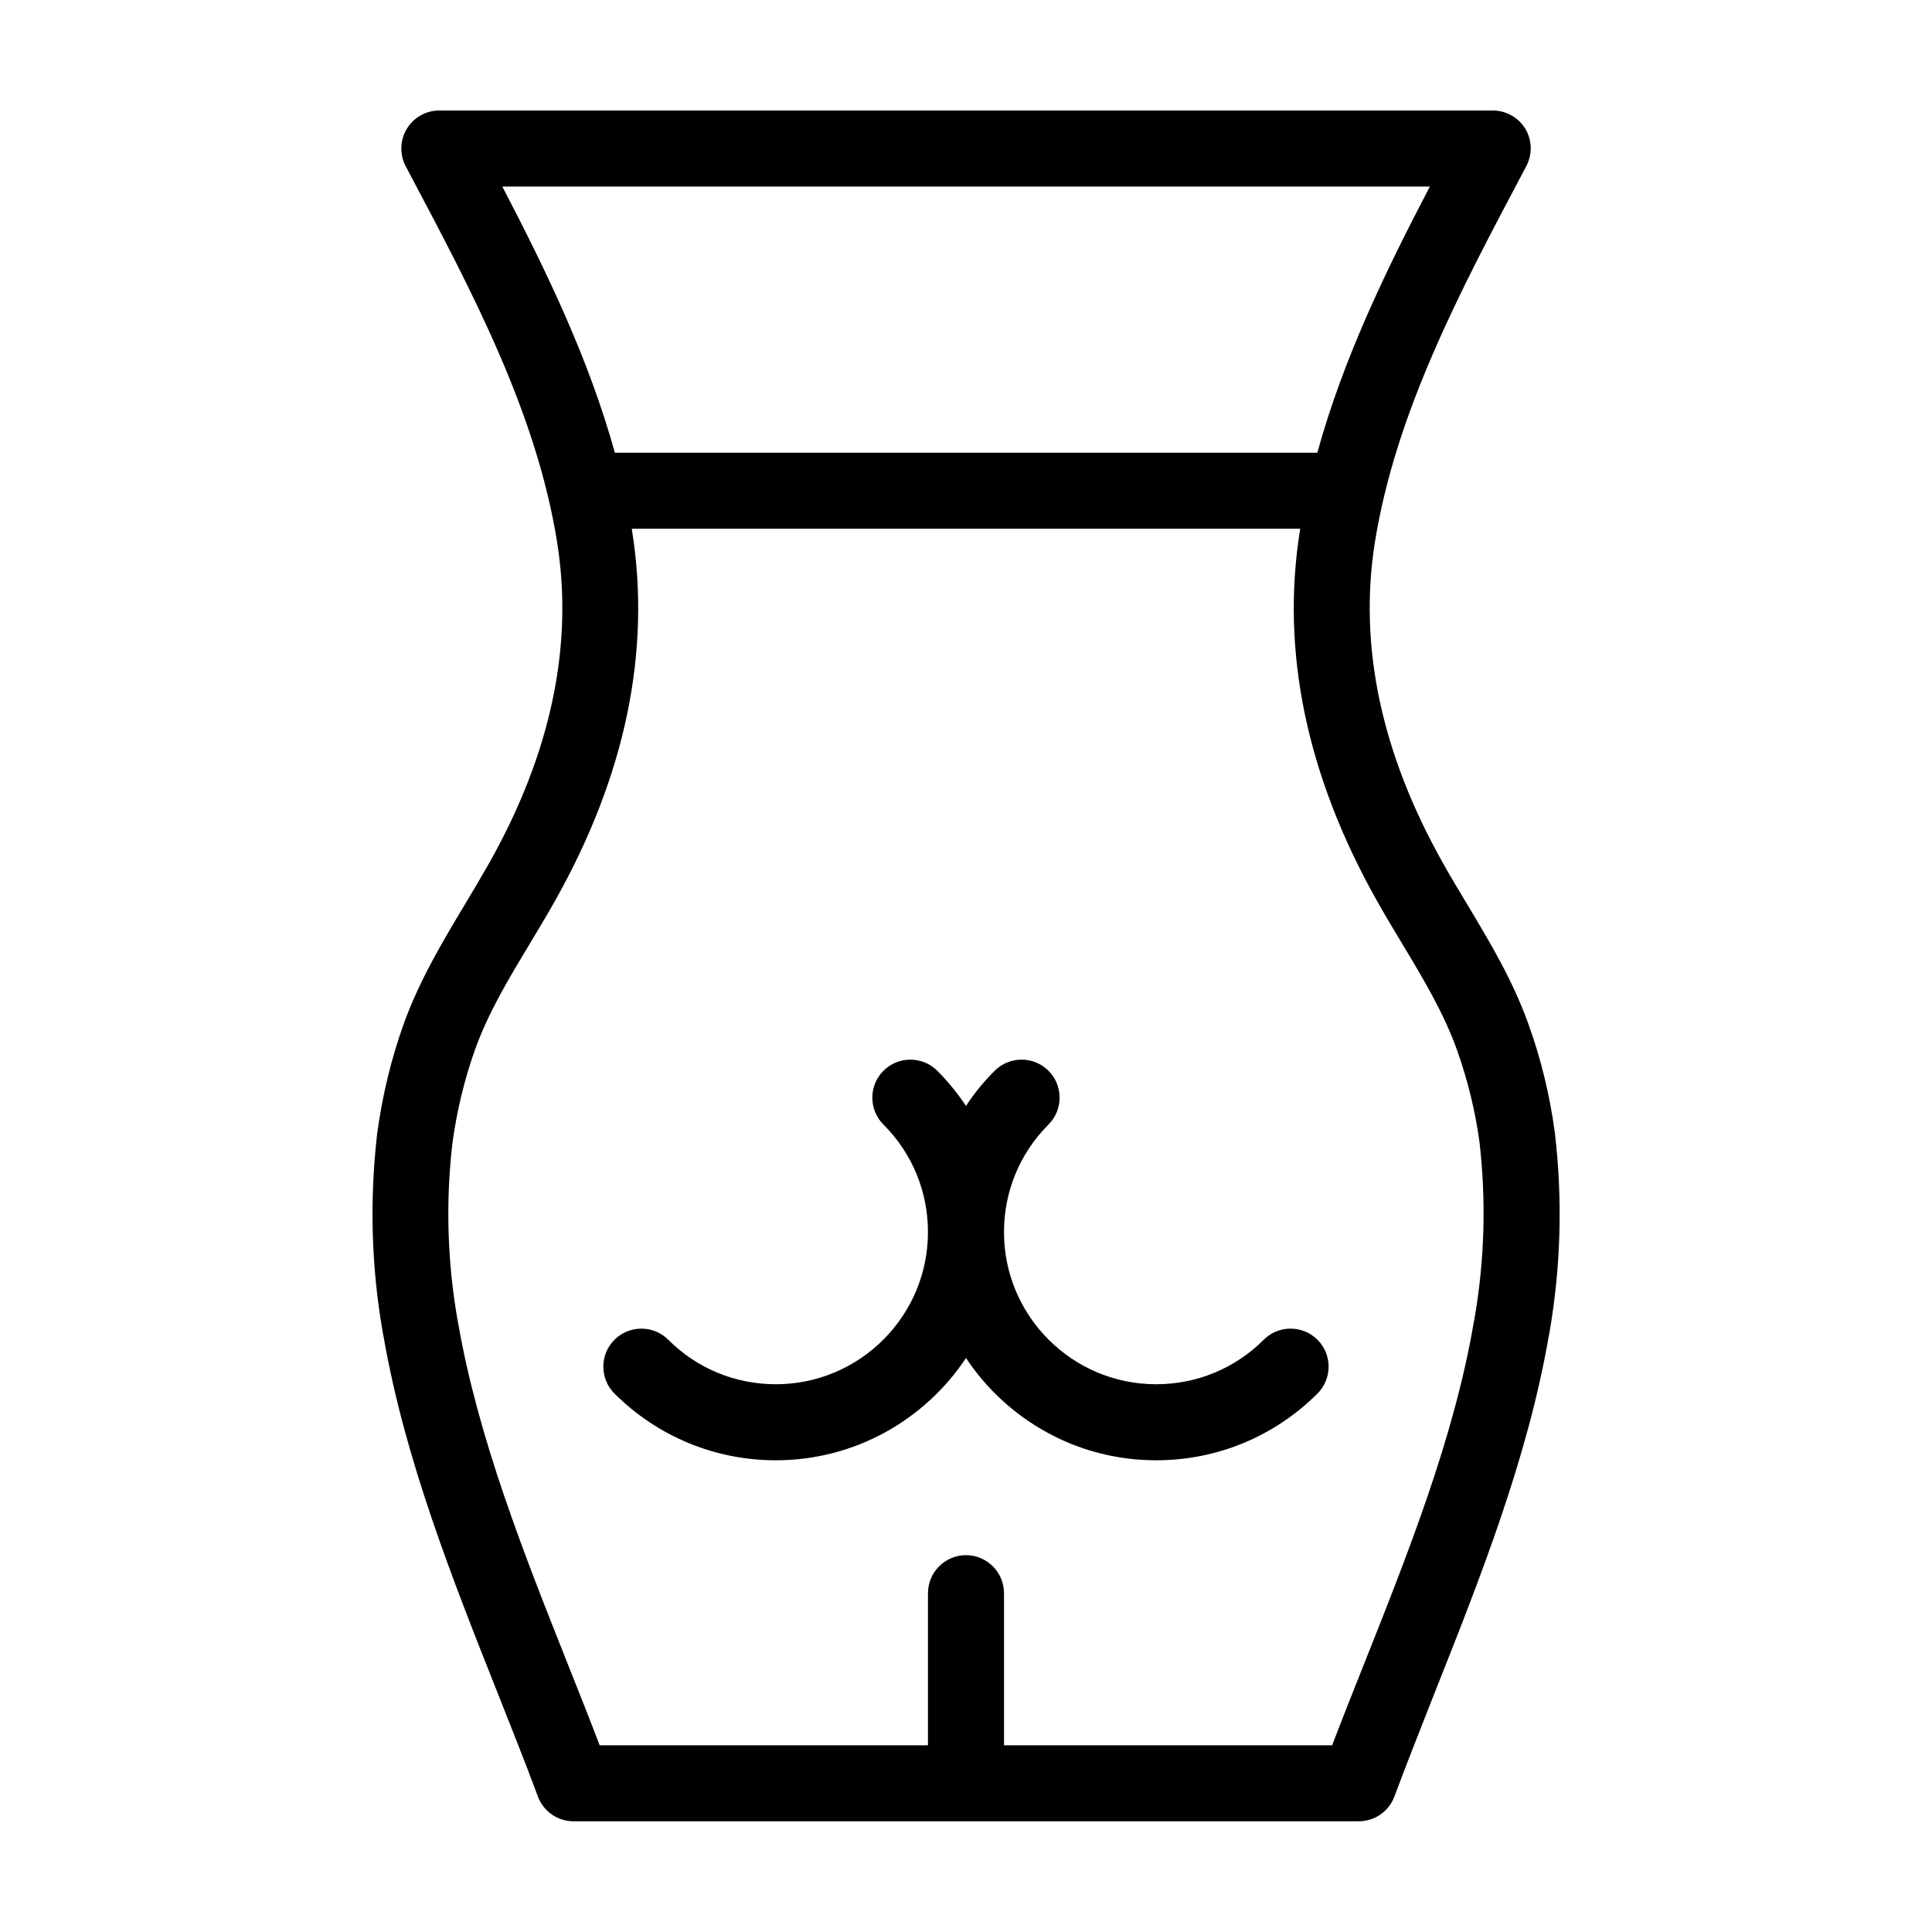 <?xml version="1.0" encoding="UTF-8"?>
<!-- Uploaded to: SVG Repo, www.svgrepo.com, Generator: SVG Repo Mixer Tools -->
<svg fill="#000000" width="800px" height="800px" version="1.1" viewBox="144 144 512 512" xmlns="http://www.w3.org/2000/svg">
 <g>
  <path d="m556.03 444.03c-1.309-9.723-3.629-19.297-6.902-28.414-4.18-11.789-10.379-22.066-16.324-31.992-2.168-3.629-4.383-7.254-6.449-10.984-16.324-29.02-22.371-57.586-17.984-84.992 5.492-34.258 22.57-66.504 39.094-97.688l1.008-1.914c1.664-3.125 1.562-6.902-0.25-9.926-1.812-2.973-5.09-4.836-8.613-4.836h-279.21c-3.527 0-6.801 1.863-8.613 4.887s-1.914 6.801-0.25 9.926l1.008 1.914c16.523 31.188 33.656 63.43 39.094 97.688 4.383 27.406-1.664 56.023-17.984 84.992-2.117 3.727-4.281 7.356-6.449 10.984-5.945 9.926-12.09 20.152-16.324 31.941-3.223 9.117-5.543 18.641-6.902 28.566-2.066 17.633-1.613 35.418 1.461 52.949l0.203 1.059c5.644 32.496 18.137 63.984 30.23 94.465 3.68 9.32 7.356 18.488 10.68 27.457 1.461 3.93 5.238 6.551 9.422 6.551h208.12c4.18 0 7.961-2.621 9.422-6.551 3.375-9.02 7.004-18.188 10.68-27.508 12.09-30.48 24.586-61.969 30.23-94.465l0.203-1.059c3.012-17.43 3.516-35.215 1.398-53.051zm-278.91-250.59h245.81c-11.789 22.52-23.023 45.797-29.824 70.535l-186.16-0.004c-6.852-24.734-18.086-48.012-29.824-70.531zm257.6 300.22-0.203 1.059c-5.238 30.43-17.383 60.961-29.121 90.484-2.871 7.203-5.691 14.309-8.363 21.312h-86.957v-40.305c0-5.543-4.535-10.078-10.078-10.078-5.543 0-10.078 4.535-10.078 10.078v40.305h-87.004c-2.672-7.004-5.492-14.105-8.363-21.312-11.738-29.523-23.832-60.055-29.121-90.484l-0.203-1.059c-2.719-15.566-3.125-31.387-1.309-46.906 1.16-8.363 3.125-16.574 5.894-24.383 3.527-9.926 8.918-18.844 14.609-28.312 2.266-3.777 4.586-7.609 6.75-11.488 18.59-33.051 25.441-66.051 20.305-98.09 0-0.102-0.051-0.25-0.051-0.352h177.14c0 0.102-0.051 0.25-0.051 0.352-5.141 31.992 1.715 64.992 20.305 98.09 2.168 3.879 4.484 7.707 6.75 11.488 5.691 9.473 11.082 18.438 14.609 28.363 2.769 7.809 4.785 16.02 5.894 24.184 1.816 15.668 1.363 31.539-1.355 47.055z"/>
  <path d="m478.89 499.05c-7.606 7.609-17.734 11.789-28.516 11.789-22.219 0-40.305-18.086-40.305-40.305 0-10.781 4.18-20.906 11.789-28.516 3.93-3.93 3.93-10.328 0-14.258-3.93-3.93-10.328-3.93-14.258 0-2.871 2.871-5.441 5.996-7.609 9.32-2.215-3.324-4.734-6.449-7.609-9.32-3.93-3.93-10.328-3.93-14.258 0-3.93 3.93-3.93 10.328 0 14.258 7.613 7.609 11.793 17.734 11.793 28.516 0 22.219-18.086 40.305-40.305 40.305-10.781 0-20.906-4.18-28.516-11.789-3.93-3.93-10.328-3.93-14.258 0s-3.93 10.328 0 14.258c11.438 11.387 26.652 17.684 42.773 17.684 21.008 0 39.551-10.781 50.383-27.105 10.832 16.324 29.371 27.105 50.379 27.105 16.172 0 31.336-6.297 42.773-17.684 3.93-3.93 3.93-10.328 0-14.258-3.93-3.93-10.328-3.93-14.258 0z"/>
 </g>
</svg>